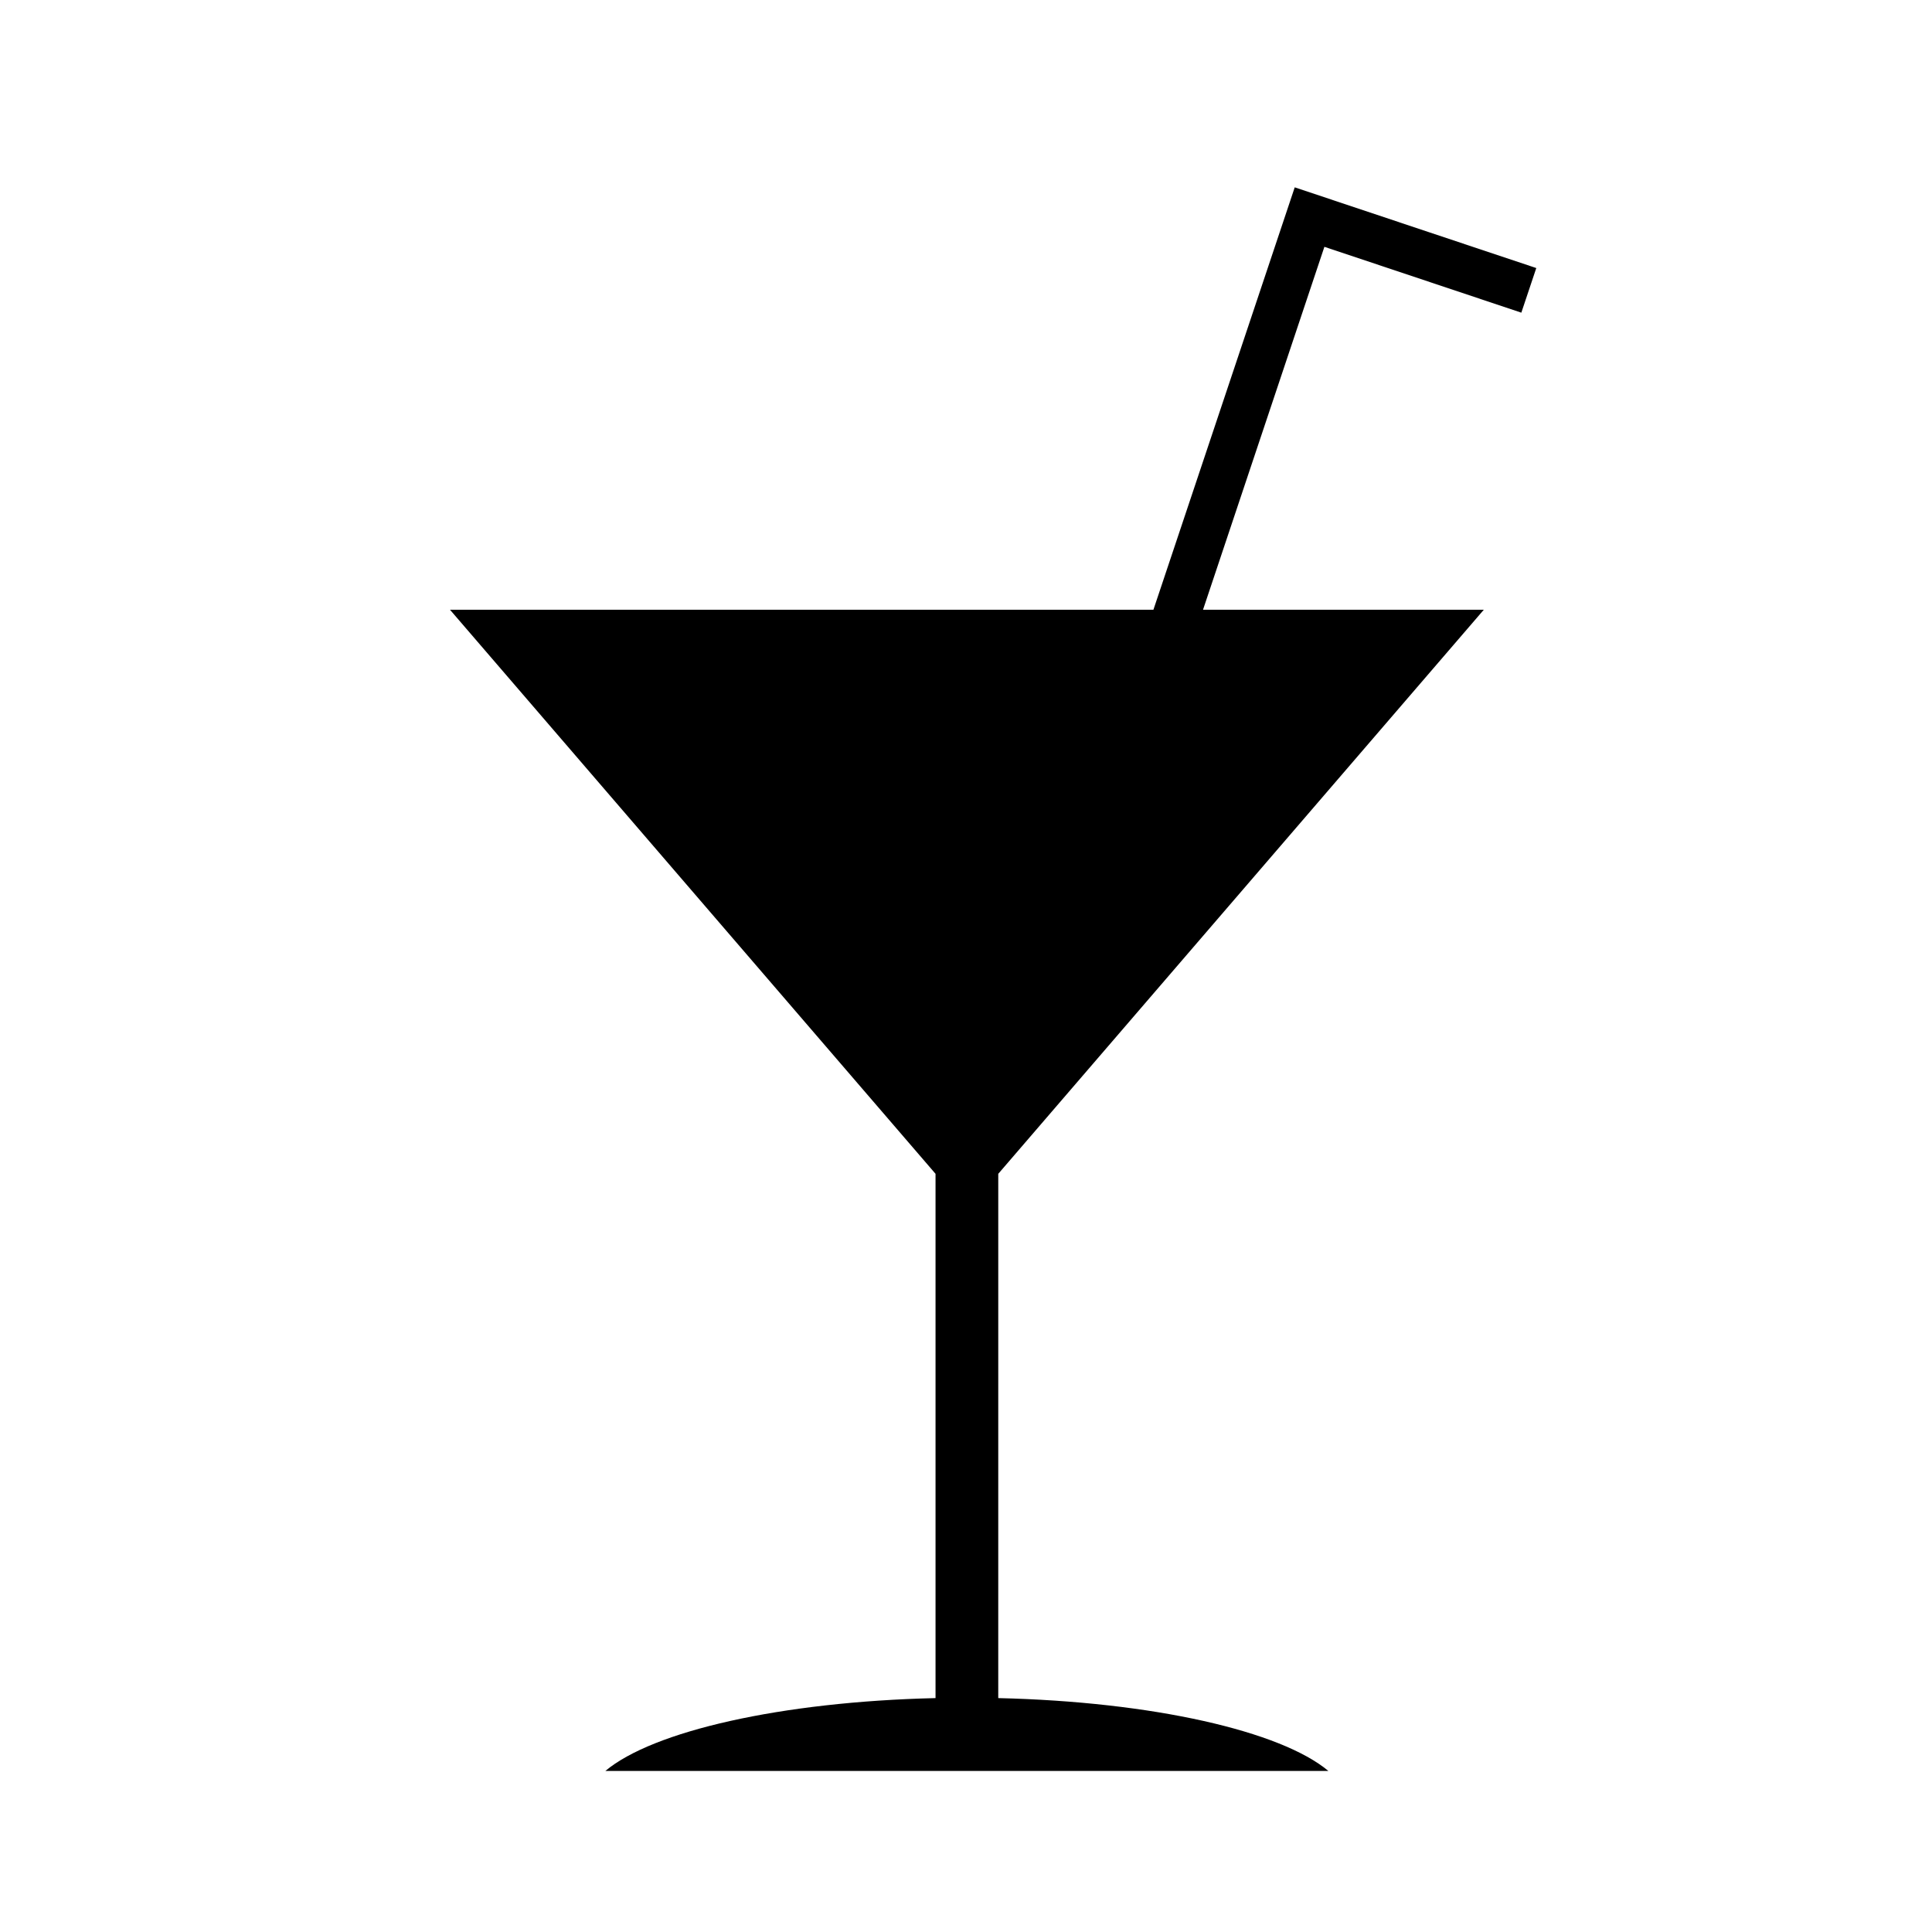 <?xml version="1.0" encoding="UTF-8"?>
<!-- Uploaded to: ICON Repo, www.iconrepo.com, Generator: ICON Repo Mixer Tools -->
<svg fill="#000000" width="800px" height="800px" version="1.1" viewBox="144 144 512 512" xmlns="http://www.w3.org/2000/svg">
 <path d="m547.17 226.86 3.961-11.824-52.191-17.438-11.824-3.949-3.949 11.805-33.5 100.14h-186.41l128.67 149.48v138.94c-40.945 0.953-74.938 8.758-87.508 19.312h191.62c-12.574-10.555-46.551-18.363-87.492-19.312l0.004-138.94 128.67-149.48h-74.41l32.168-96.184z"/>
</svg>